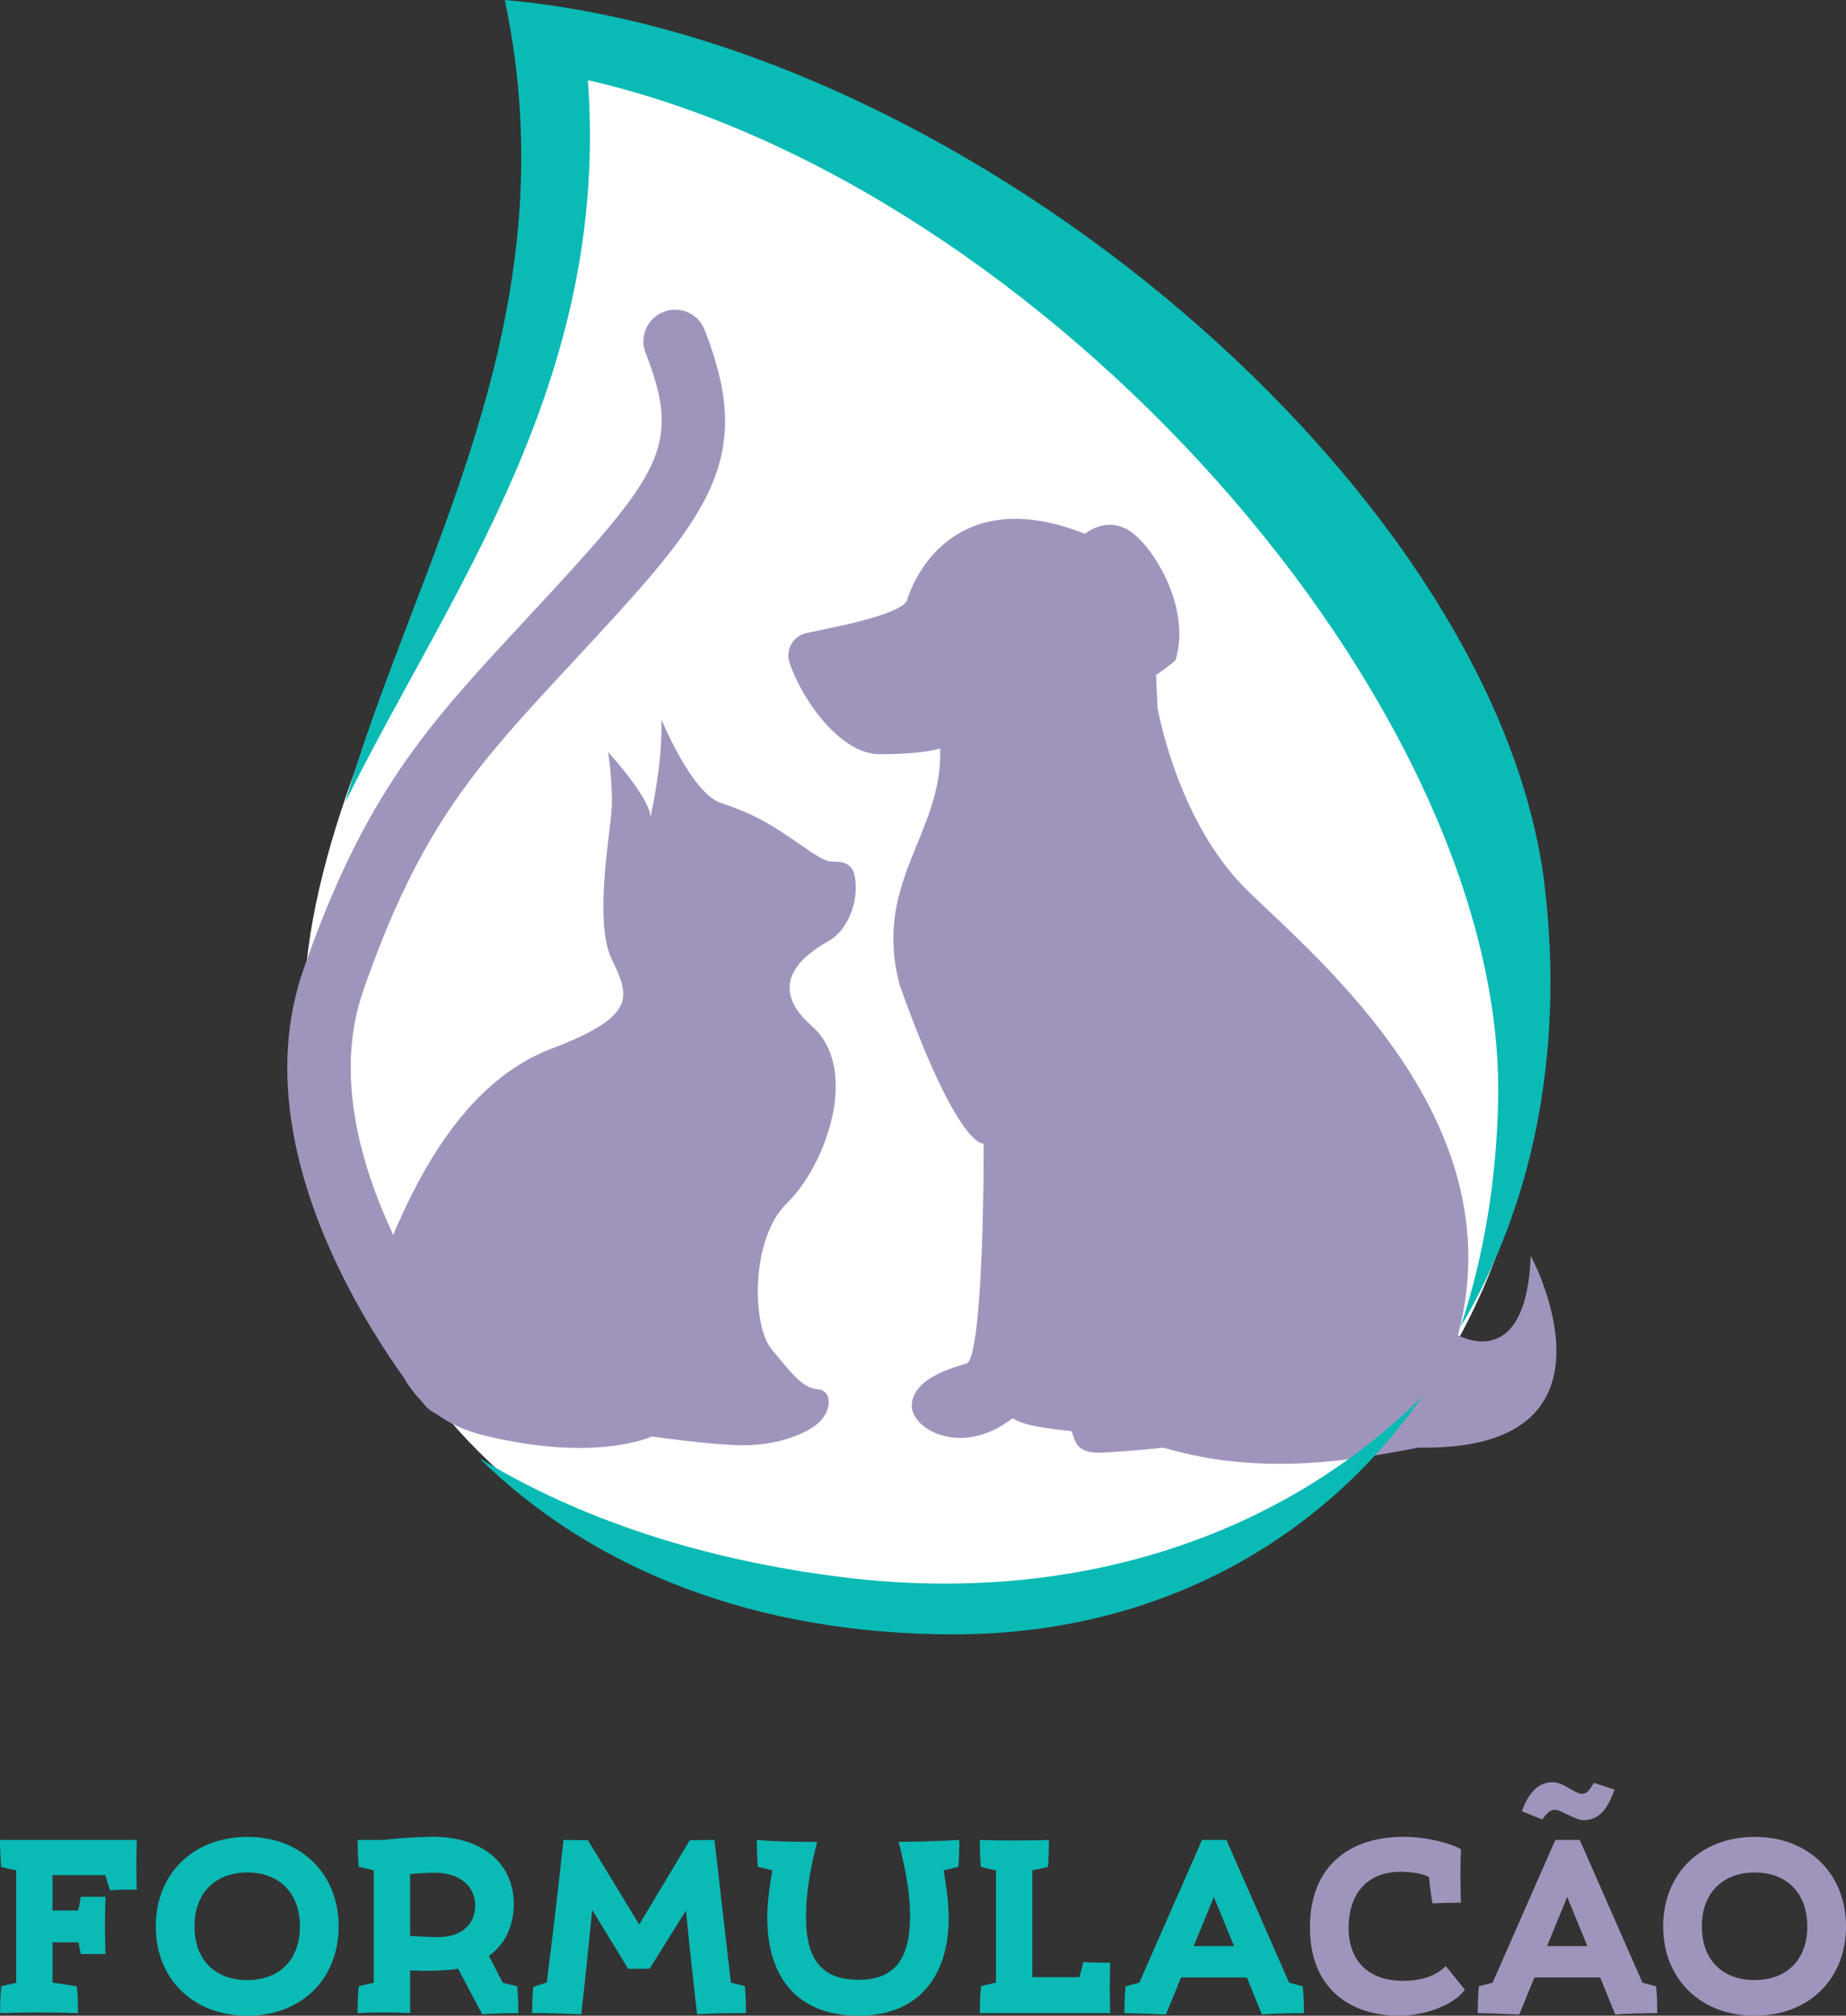 <svg xmlns="http://www.w3.org/2000/svg" xmlns:xlink="http://www.w3.org/1999/xlink" id="Camada_1" x="0px" y="0px" viewBox="0 0 374.56 408.96" style="enable-background:new 0 0 374.56 408.96;" xml:space="preserve"><rect x="0" y="0" width="374.56" height="408.96" fill="#333333" stroke="none"/><style type="text/css">	.st0{fill:#0ABAB5;}	.st1{fill:#9F95BC;}	.st2{fill:#FFFFFF;}</style><g>	<g>		<g>			<path class="st0" d="M27.76,373.3c-0.05,1.74-0.1,3.47-0.1,5.21c0,1.69,0.05,3.13,0.1,4.87c-1.98,0-3.57,0-5.44,0.14l-0.96-3.08    h-10.7v7.18h5.2c0.19-0.92,0.39-1.88,0.53-2.79h5.01c-0.05,1.93-0.1,3.85-0.1,5.78c0,1.98,0.05,3.9,0.1,5.83h-5.01    c-0.14-0.77-0.34-1.59-0.48-2.36h-5.25v8.19c1.69,0.19,3.28,0.48,4.92,0.72c0.24,2.12,0.24,3.33,0.24,5.45    c-2.6-0.1-5.25-0.14-7.9-0.14s-5.25,0.05-7.9,0.14c0-2.12,0.05-3.33,0.24-5.45l3.04-0.72v-22.79c-1.01-0.19-2.07-0.43-3.08-0.72    C0.1,376.68,0,375.47,0,373.3H27.76z"></path>			<path class="st0" d="M50.21,372.68c10.89,0,18.5,7.47,18.5,18.17c0,10.7-7.57,18.12-18.55,18.12c-10.94,0-18.55-7.47-18.55-18.12    C31.61,380.15,39.22,372.68,50.21,372.68z M50.16,401.73c6.6,0,10.7-4.19,10.7-10.89c0-6.7-4.14-10.94-10.65-10.94    c-6.6,0-10.75,4.24-10.75,10.94C39.46,397.54,43.56,401.73,50.16,401.73z"></path>			<path class="st0" d="M104.94,402.99c0.19,1.83,0.19,3.33,0.24,5.45h-0.43c-2.41,0-5.69,0.14-6.89,0.24l-4.92-9.25    c-1.49,0.29-4.77,0.43-6.31,0.43c-1.4,0-2.51-0.05-3.42-0.1v8.67c-1.78-0.1-3.52-0.14-5.3-0.14c-1.78,0-3.57,0.05-5.35,0.14    c0-2.12,0.05-3.76,0.24-5.45l3.04-0.72v-22.79l-3.08-0.72c-0.1-2.02-0.19-3.28-0.19-5.45h5.2c2.89-0.34,6.65-0.63,10.36-0.63    c8.58,0,16.14,4.48,16.14,13.83c-0.14,4.19-1.59,7.81-5.06,10.31l2.79,5.45L104.94,402.99z M88.99,393.01    c3.57,0,7.42-1.69,7.42-6.5c0-3.86-3.23-6.55-8.14-6.55c-1.45,0-3.18,0.1-5.06,0.24v12.58    C85.38,392.91,87.35,393.01,88.99,393.01z"></path>			<path class="st0" d="M114.33,373.3l4.96,0.05l10.41,17.11l10.26-17.11l5.01-0.05c1.06,9.45,2.27,19.52,3.33,28.96    c1.01,0.24,1.83,0.43,2.84,0.72c0.19,2.12,0.19,3.33,0.24,5.45c-3.81,0-6.89,0.05-9.93,0.24c-0.82-7.04-1.59-13.97-2.26-21.06    l-7.37,11.81l-4.34,0.05l-7.32-11.95c-0.72,7.13-1.4,14.02-2.22,21.15c-3.23-0.14-6.51-0.24-9.98-0.24    c0.05-2.12,0.05-3.85,0.24-5.3c1.01-0.34,1.78-0.58,2.75-0.92C112.12,392.82,113.32,382.75,114.33,373.3z"></path>			<path class="st0" d="M194.66,373.3c0,2.17-0.1,3.66-0.19,5.45l-2.99,0.72c0.53,3.28,1.01,6.6,1.01,9.69    c0,12-6.31,19.8-18.26,19.8c-12.29,0-18.55-7.57-18.55-19.95c0-3.04,0.48-6.31,1.01-9.54l-2.94-0.72    c-0.1-1.78-0.19-3.28-0.19-5.45c4.67,0.39,9.25,0.39,12.24,0.39c-1.3,5.01-2.26,10.12-2.26,15.32c0,8.72,3.37,12.67,10.7,12.67    c7.42,0,10.41-4.43,10.41-12.87c0-3.81-0.43-7.61-2.31-15.13C185.16,373.69,190.61,373.54,194.66,373.3z"></path>			<path class="st0" d="M198.99,378.75c-0.1-1.4-0.19-3.28-0.19-5.45c2.31,0.1,4.67,0.1,6.99,0.1c2.36,0,4.67,0,7.04-0.1    c0,2.17-0.1,4.05-0.19,5.45c-1.06,0.29-2.12,0.53-3.18,0.72v21.68h9.54c0.29-1.01,0.53-2.02,0.82-3.08    c1.35,0.1,3.37,0.14,5.45,0.14c-0.05,1.73-0.1,3.42-0.1,5.11s0.05,3.42,0.1,5.11h-26.46c0-2.12,0.05-3.33,0.24-5.45    c0.58-0.19,2.22-0.58,3.04-0.72v-22.79C201.06,379.28,200,379.04,198.99,378.75z"></path>			<path class="st0" d="M264.57,408.43c-4.14,0.05-6.36,0.1-8.53,0.29L253,401.2h-13.35l-3.08,7.52c-2.75-0.14-5.45-0.24-8.43-0.29    c0.05-2.12,0.05-3.33,0.24-5.45c0.92-0.24,1.78-0.43,2.79-0.72l12.72-28.96h4.96l12.72,28.96c0.96,0.29,1.83,0.48,2.75,0.72    C264.52,404.58,264.57,406.31,264.57,408.43z M242.21,394.84h8.19l-4.1-9.97L242.21,394.84z"></path>			<path class="st1" d="M296.32,380.34c0,1.83,0.05,3.76,0.1,5.69c-1.93,0-3.95,0.05-5.78,0.14c-0.29-1.78-0.53-3.57-0.72-5.35    c-1.25-0.77-4.05-1.06-5.73-1.06c-6.5,0-10.55,4.14-10.55,11.42c0,6.65,4.05,10.7,10.94,10.7c3.04,0,6.36-0.58,8.77-2.99    l3.86,4.77c-1.59,2.46-6.99,5.3-13.35,5.3c-9.78,0-18.07-5.4-18.07-17.88c0-12.53,8.05-18.41,18.99-18.41    c5.06,0,10.26,1.54,11.66,2.55C296.36,376.77,296.32,378.51,296.32,380.34z"></path>			<path class="st1" d="M336.26,408.43c-4.14,0.05-6.36,0.1-8.53,0.29l-3.04-7.52h-13.35l-3.08,7.52c-2.75-0.14-5.45-0.24-8.43-0.29    c0.05-2.12,0.05-3.33,0.24-5.45c0.92-0.24,1.78-0.43,2.79-0.72l12.72-28.96h4.96l12.72,28.96c0.96,0.29,1.83,0.48,2.75,0.72    C336.21,404.58,336.26,406.31,336.26,408.43z M321.23,369.3c-1.4,0-4.67-2.12-5.64-2.12c-1.21,0-1.88,0.92-2.65,1.98l-4.14-1.69    c1.01-2.94,2.94-5.88,6.12-5.88c2.41,0,4.43,2.26,6.07,2.36c1.11,0,1.64-1.01,2.41-2.22l4.19,1.35    C326.53,365.93,325.13,369.3,321.23,369.3z M313.9,394.84h8.19l-4.1-9.97L313.9,394.84z"></path>			<path class="st1" d="M356.06,372.68c10.89,0,18.5,7.47,18.5,18.17c0,10.7-7.57,18.12-18.55,18.12    c-10.94,0-18.55-7.47-18.55-18.12C337.46,380.15,345.07,372.68,356.06,372.68z M356.01,401.73c6.6,0,10.7-4.19,10.7-10.89    c0-6.7-4.14-10.94-10.65-10.94c-6.6,0-10.75,4.24-10.75,10.94C345.31,397.54,349.41,401.73,356.01,401.73z"></path>		</g>		<g>			<g>				<g>					<path class="st2" d="M62.16,217.98c7.65,68.94,58.17,112.89,131.88,112.9s124.32-60.61,117.78-140.62S201.24,14.76,107.04,3.14      C122.74,92.1,54.5,149.04,62.16,217.98z"></path>				</g>				<g>					<path class="st1" d="M170.72,174.94c-2.79-0.49-1.88,0.98-8.51-3.69c-6.64-4.67-10.08-6.39-15.98-8.36      c-5.9-1.97-12.04-16.96-12.04-16.96s0.49,7.37-2.21,19.91c0-3.93-8.6-13.27-8.6-13.27s0.98,6.14,0.74,11.31      c-0.25,5.16-3.69,23.1,0,30.72c3.69,7.62,5.16,11.55-12.29,18.19c-17.45,6.64-26.79,25.81-31.46,36.37      c-0.2,0.44-0.38,0.93-0.56,1.42c-6.79-14.46-11.92-32.81-6.15-49.45c11.6-33.47,23.08-45.82,42.09-66.29      c1.84-1.98,3.74-4.03,5.71-6.17c11.13-12.08,19.3-21.36,23.12-30.68c3.83-9.35,3.36-18.35-1.61-31.07      c-1.29-3.31-5.02-4.94-8.33-3.65c-3.31,1.29-4.94,5.02-3.65,8.33c7.05,18.04,3.59,23.84-18.99,48.36      c-1.96,2.13-3.85,4.17-5.68,6.13c-19.47,20.96-32.33,34.81-44.82,70.83c-3.36,9.7-4.09,20.47-2.15,32.01      c1.5,8.96,4.61,18.42,9.25,28.09c4.58,9.56,9.71,17.41,13.24,22.35c0.98,1.71,2.17,3.32,3.59,4.79      c0.42,0.53,0.68,0.84,0.74,0.92c0.65,0.78,1.44,1.36,2.31,1.74c2.61,1.91,5.76,3.43,9.59,4.37      c22.86,5.65,34.16,0.25,34.16,0.25s10.57,1.52,17.2,1.77c6.64,0.25,12.53-1.52,15.98-3.98c3.44-2.46,3.69-7.13,0.49-7.37      c-3.2-0.25-5.41-3.44-9.34-8.11s-4.42-22.37,3.2-29.74s14.99-27.03,4.92-35.88c-10.08-8.85-0.49-14.99,3.44-17.2      c3.93-2.21,5.41-7.37,5.5-10.08C173.69,178.13,173.51,175.43,170.72,174.94z"></path>				</g>				<g>					<path class="st1" d="M163.61,128.44c5.22-1.15,18.06-3.39,20.35-6.42c2.35-7.79,11.99-23.33,36.2-13.71c0,0,4.2-3.65,8.95-0.66      c4.75,2.98,12.71,15.59,9.4,26.31c0,0-1.46,1.36-3.94,2.97c0.09,2.33,0.2,4.71,0.3,6.75c1.19,5.97,5.81,24.88,18.29,37.04      c14.98,14.59,54.25,46.98,42.66,90.16c0,0,13.83,8.04,14.78-16.09c0,0,21.01,38.92-21.45,38.92h-1.37      c-12.84,2.45-31.57,5.97-51.73,0c0,0-6.9,0.75-12.38,1.01c-5.49,0.26-5.42-2.4-6.27-4.37c-5.18-0.55-9.49-1.06-11.95-2.61      c-10.49,8.17-20.84,2.06-20.45-2.81c0.44-5.53,8.79-7.54,11.14-8.31c2.35-0.77,3.45-22.28,3.45-44.61      c0,0-5.07,1.44-17.01-32.06c-5.68-20.96,8.83-30.87,8.17-48.12c0,0-2.88,1.19-12.33,1.19c-7.62,0-15.46-10.47-18.21-18.52      C159.3,131.88,160.89,129.04,163.61,128.44z"></path>				</g>			</g>			<g>				<path class="st0" d="M70.07,162.74C91.22,120,123.75,77.45,119.29,16.27C211.82,37.42,305.61,143,303.98,223.26     c-0.33,16.47-2.98,31.88-7.61,45.91c14.5-24.36,21.04-55.16,17.09-89.12C304.2,100.3,196.96,8.41,102.42,0     C116.16,64.86,84.13,114.03,70.07,162.74z"></path>			</g>			<g>				<g>					<path class="st0" d="M171.37,320.04c-28.95-3.54-53.93-11.91-74.12-24.2c23.19,22.81,56.31,35.74,96.27,35.75      c40.63,0,74.24-18.42,95.13-48.35C260.51,311.36,218.69,325.82,171.37,320.04z"></path>				</g>			</g>		</g>	</g></g></svg>